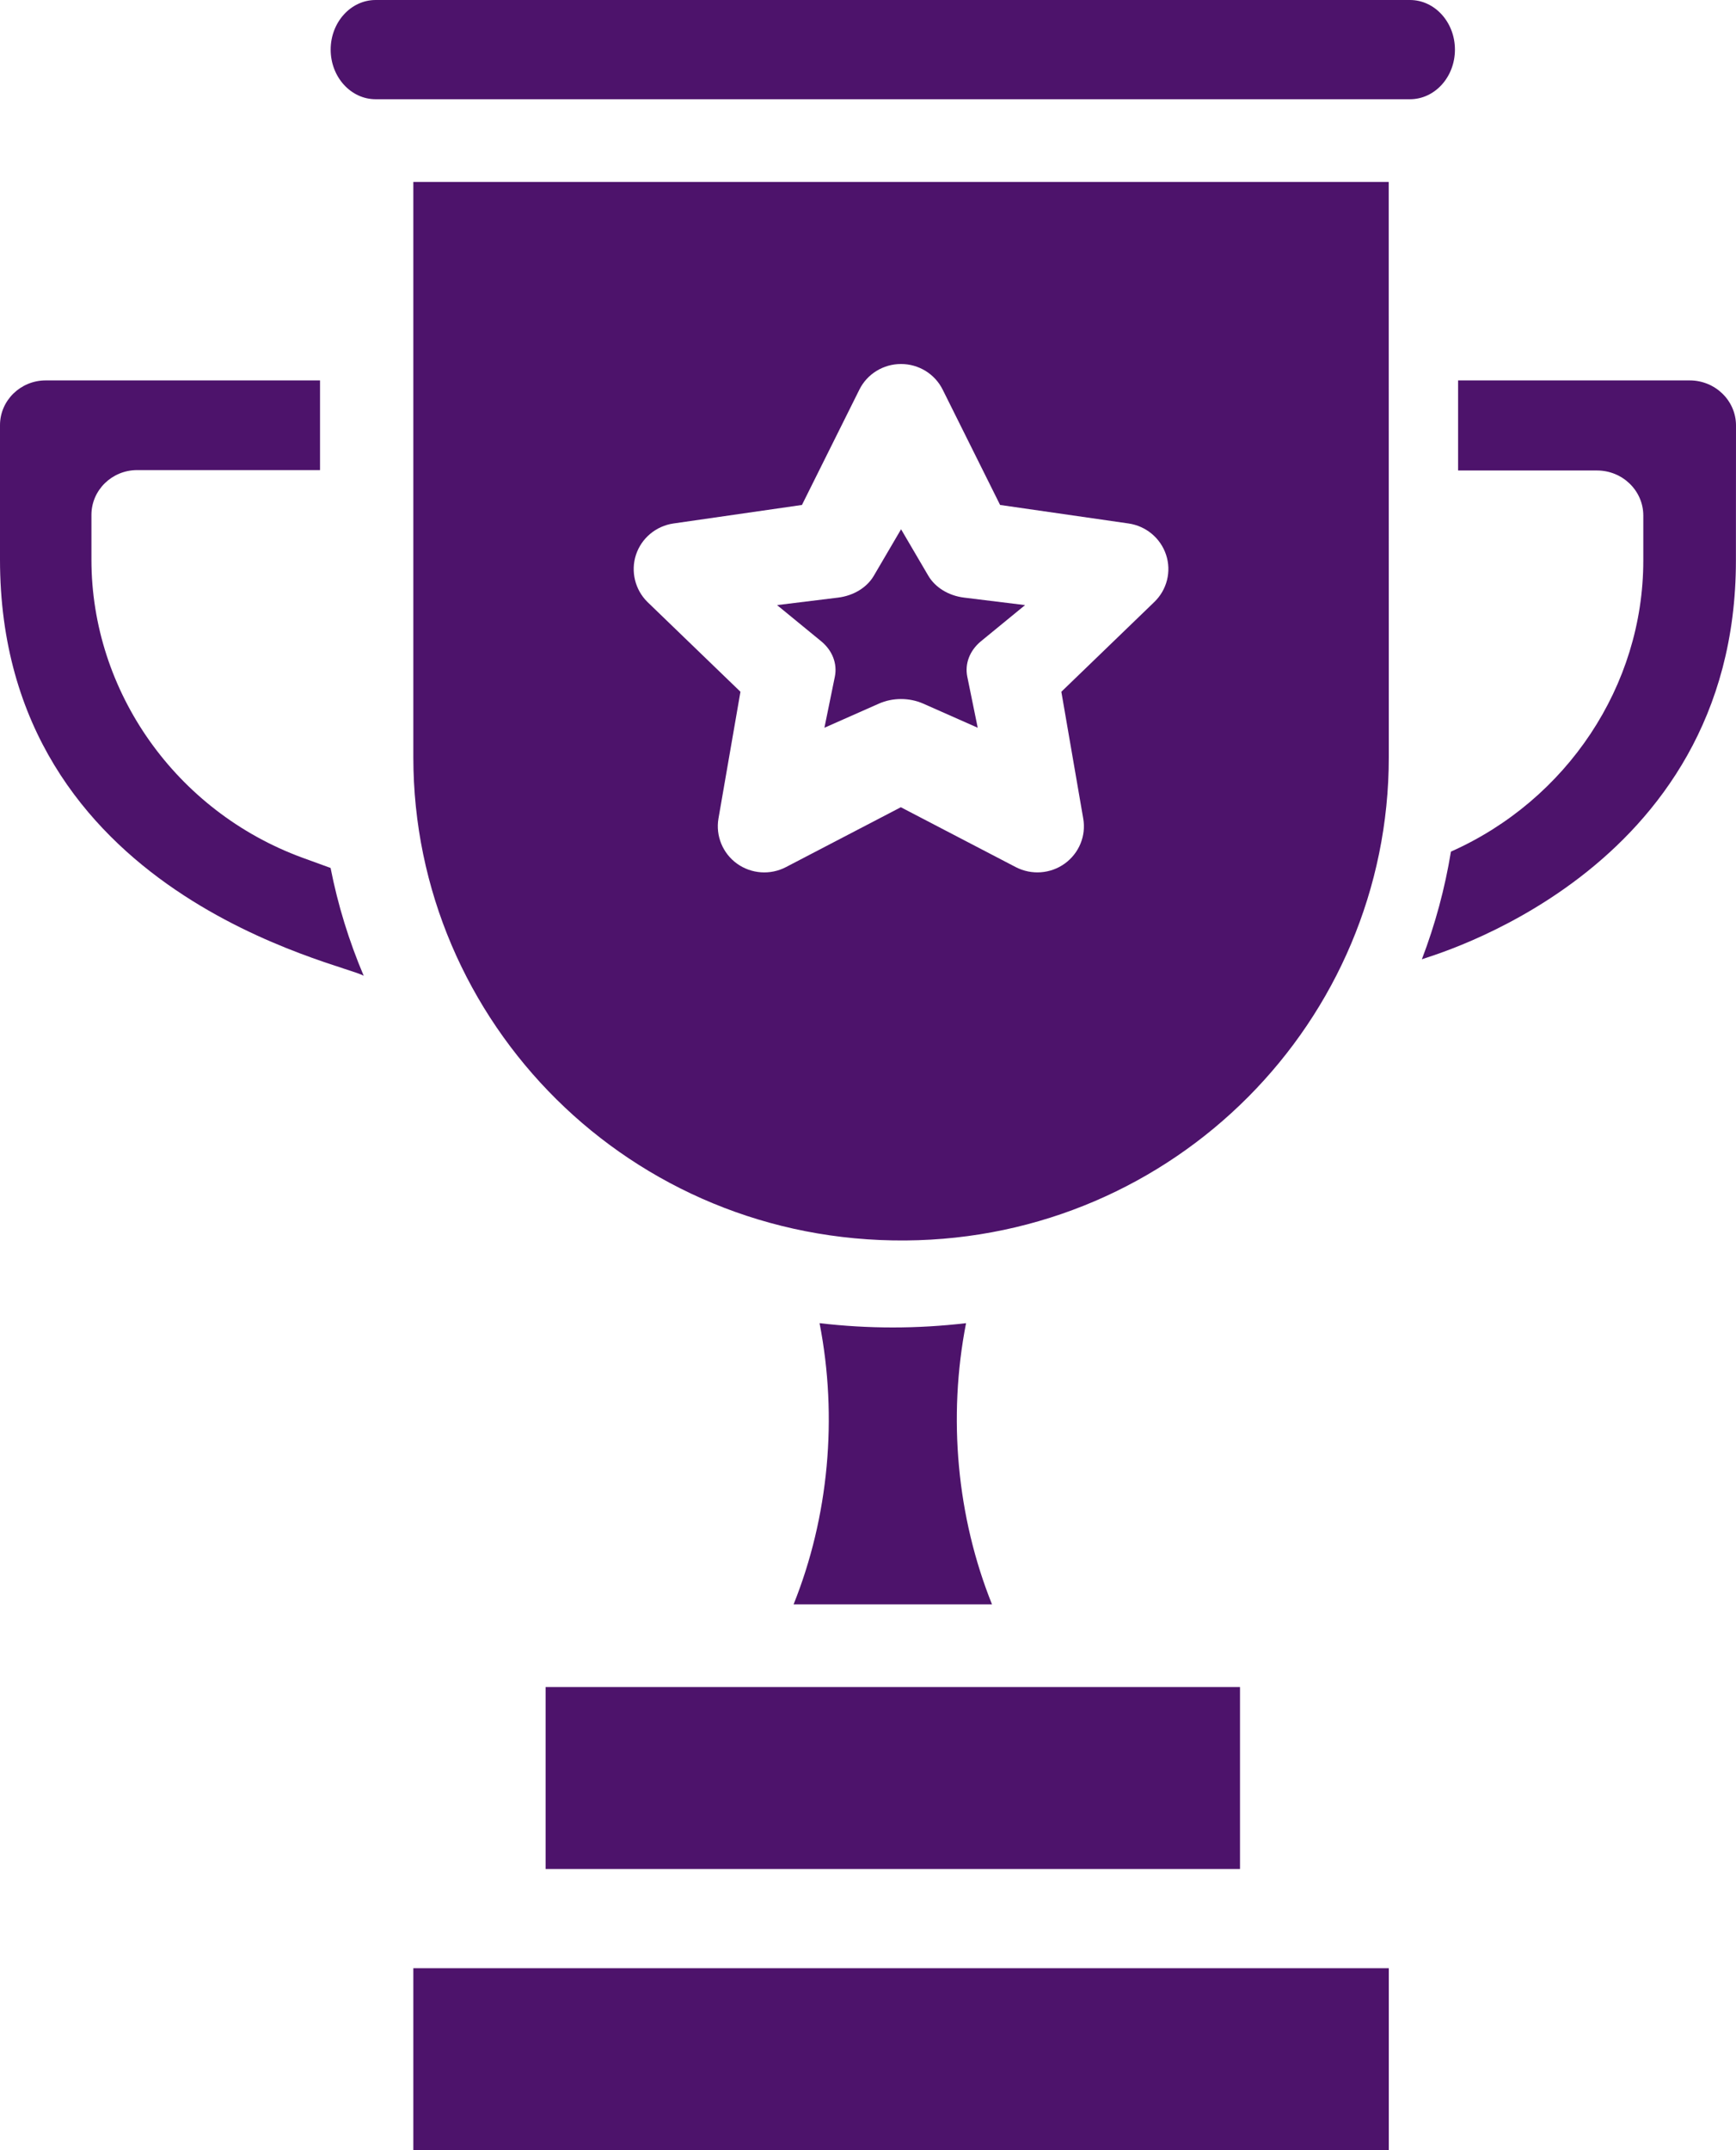 <svg width="105" height="130" viewBox="0 0 105 130" fill="none" xmlns="http://www.w3.org/2000/svg">
<path d="M25 119H84V130H25V119Z" fill="#4D136B"/>
<path d="M33 113H75V102H33V113Z" fill="#4D136B"/>
<path d="M18.274 51.851C10.649 49.05 5.53 41.814 5.53 33.839V31.13C5.53 29.637 6.77 28.422 8.295 28.422H19.356V23H2.765C1.24 23 0 24.215 0 25.708V33.833C0 54.223 20.95 58.285 22 59C21.108 56.896 20.433 54.71 19.995 52.477L18.274 51.851Z" fill="#4D136B"/>
<path d="M50.495 40.911L49.864 44L53.161 42.541C53.995 42.172 54.999 42.172 55.839 42.541L59.136 44L58.505 40.911C58.346 40.126 58.653 39.328 59.334 38.769L62 36.585L58.313 36.132C57.375 36.017 56.568 35.523 56.146 34.807L54.5 32L52.854 34.807C52.437 35.523 51.625 36.017 50.687 36.132L47 36.585L49.666 38.769C50.347 39.327 50.654 40.126 50.495 40.911Z" fill="#4D136B"/>
<path d="M60 97C57.877 91.715 57.319 85.701 58.43 80C55.467 80.346 52.532 80.346 49.57 80C50.681 85.7 50.123 91.714 48 97H60Z" fill="#4D136B"/>
<path d="M88 3C88 1.345 86.78 0 85.281 0H22.719C21.22 0 20 1.345 20 3C20 4.655 21.22 6 22.719 6H85.281C86.78 6 88 4.66 88 3Z" fill="#4D136B"/>
<path d="M102.199 23H88.191V28.446H96.593C98.137 28.446 99.393 29.667 99.393 31.169V33.892C99.393 41.464 94.77 48.37 87.758 51.489C87.395 53.708 86.807 55.89 86 58C86.176 57.87 104.995 52.928 104.995 33.893L105 25.724C105 24.222 103.743 23 102.199 23Z" fill="#4D136B"/>
<path d="M25 45.785C25 61.831 38.138 75.132 54.781 74.999C71.06 74.872 84 61.724 84 45.785L83.995 11H25L25 45.785ZM38.465 33.546C38.797 32.537 39.676 31.804 40.732 31.65L48.505 30.53L51.978 23.558C52.45 22.608 53.425 22.008 54.497 22.008C55.569 22.008 56.545 22.608 57.017 23.558L60.49 30.53L68.262 31.65C69.318 31.804 70.197 32.537 70.53 33.546C70.862 34.554 70.583 35.659 69.817 36.397L64.194 41.824L65.518 49.491C65.7 50.537 65.266 51.588 64.397 52.215C63.54 52.831 62.393 52.921 61.439 52.427L54.486 48.806L47.534 52.427C46.585 52.921 45.438 52.836 44.575 52.215C43.712 51.594 43.278 50.537 43.455 49.491L44.785 41.824L39.161 36.397C38.411 35.659 38.138 34.549 38.465 33.546Z" fill="#4D136B"/>
</svg>
